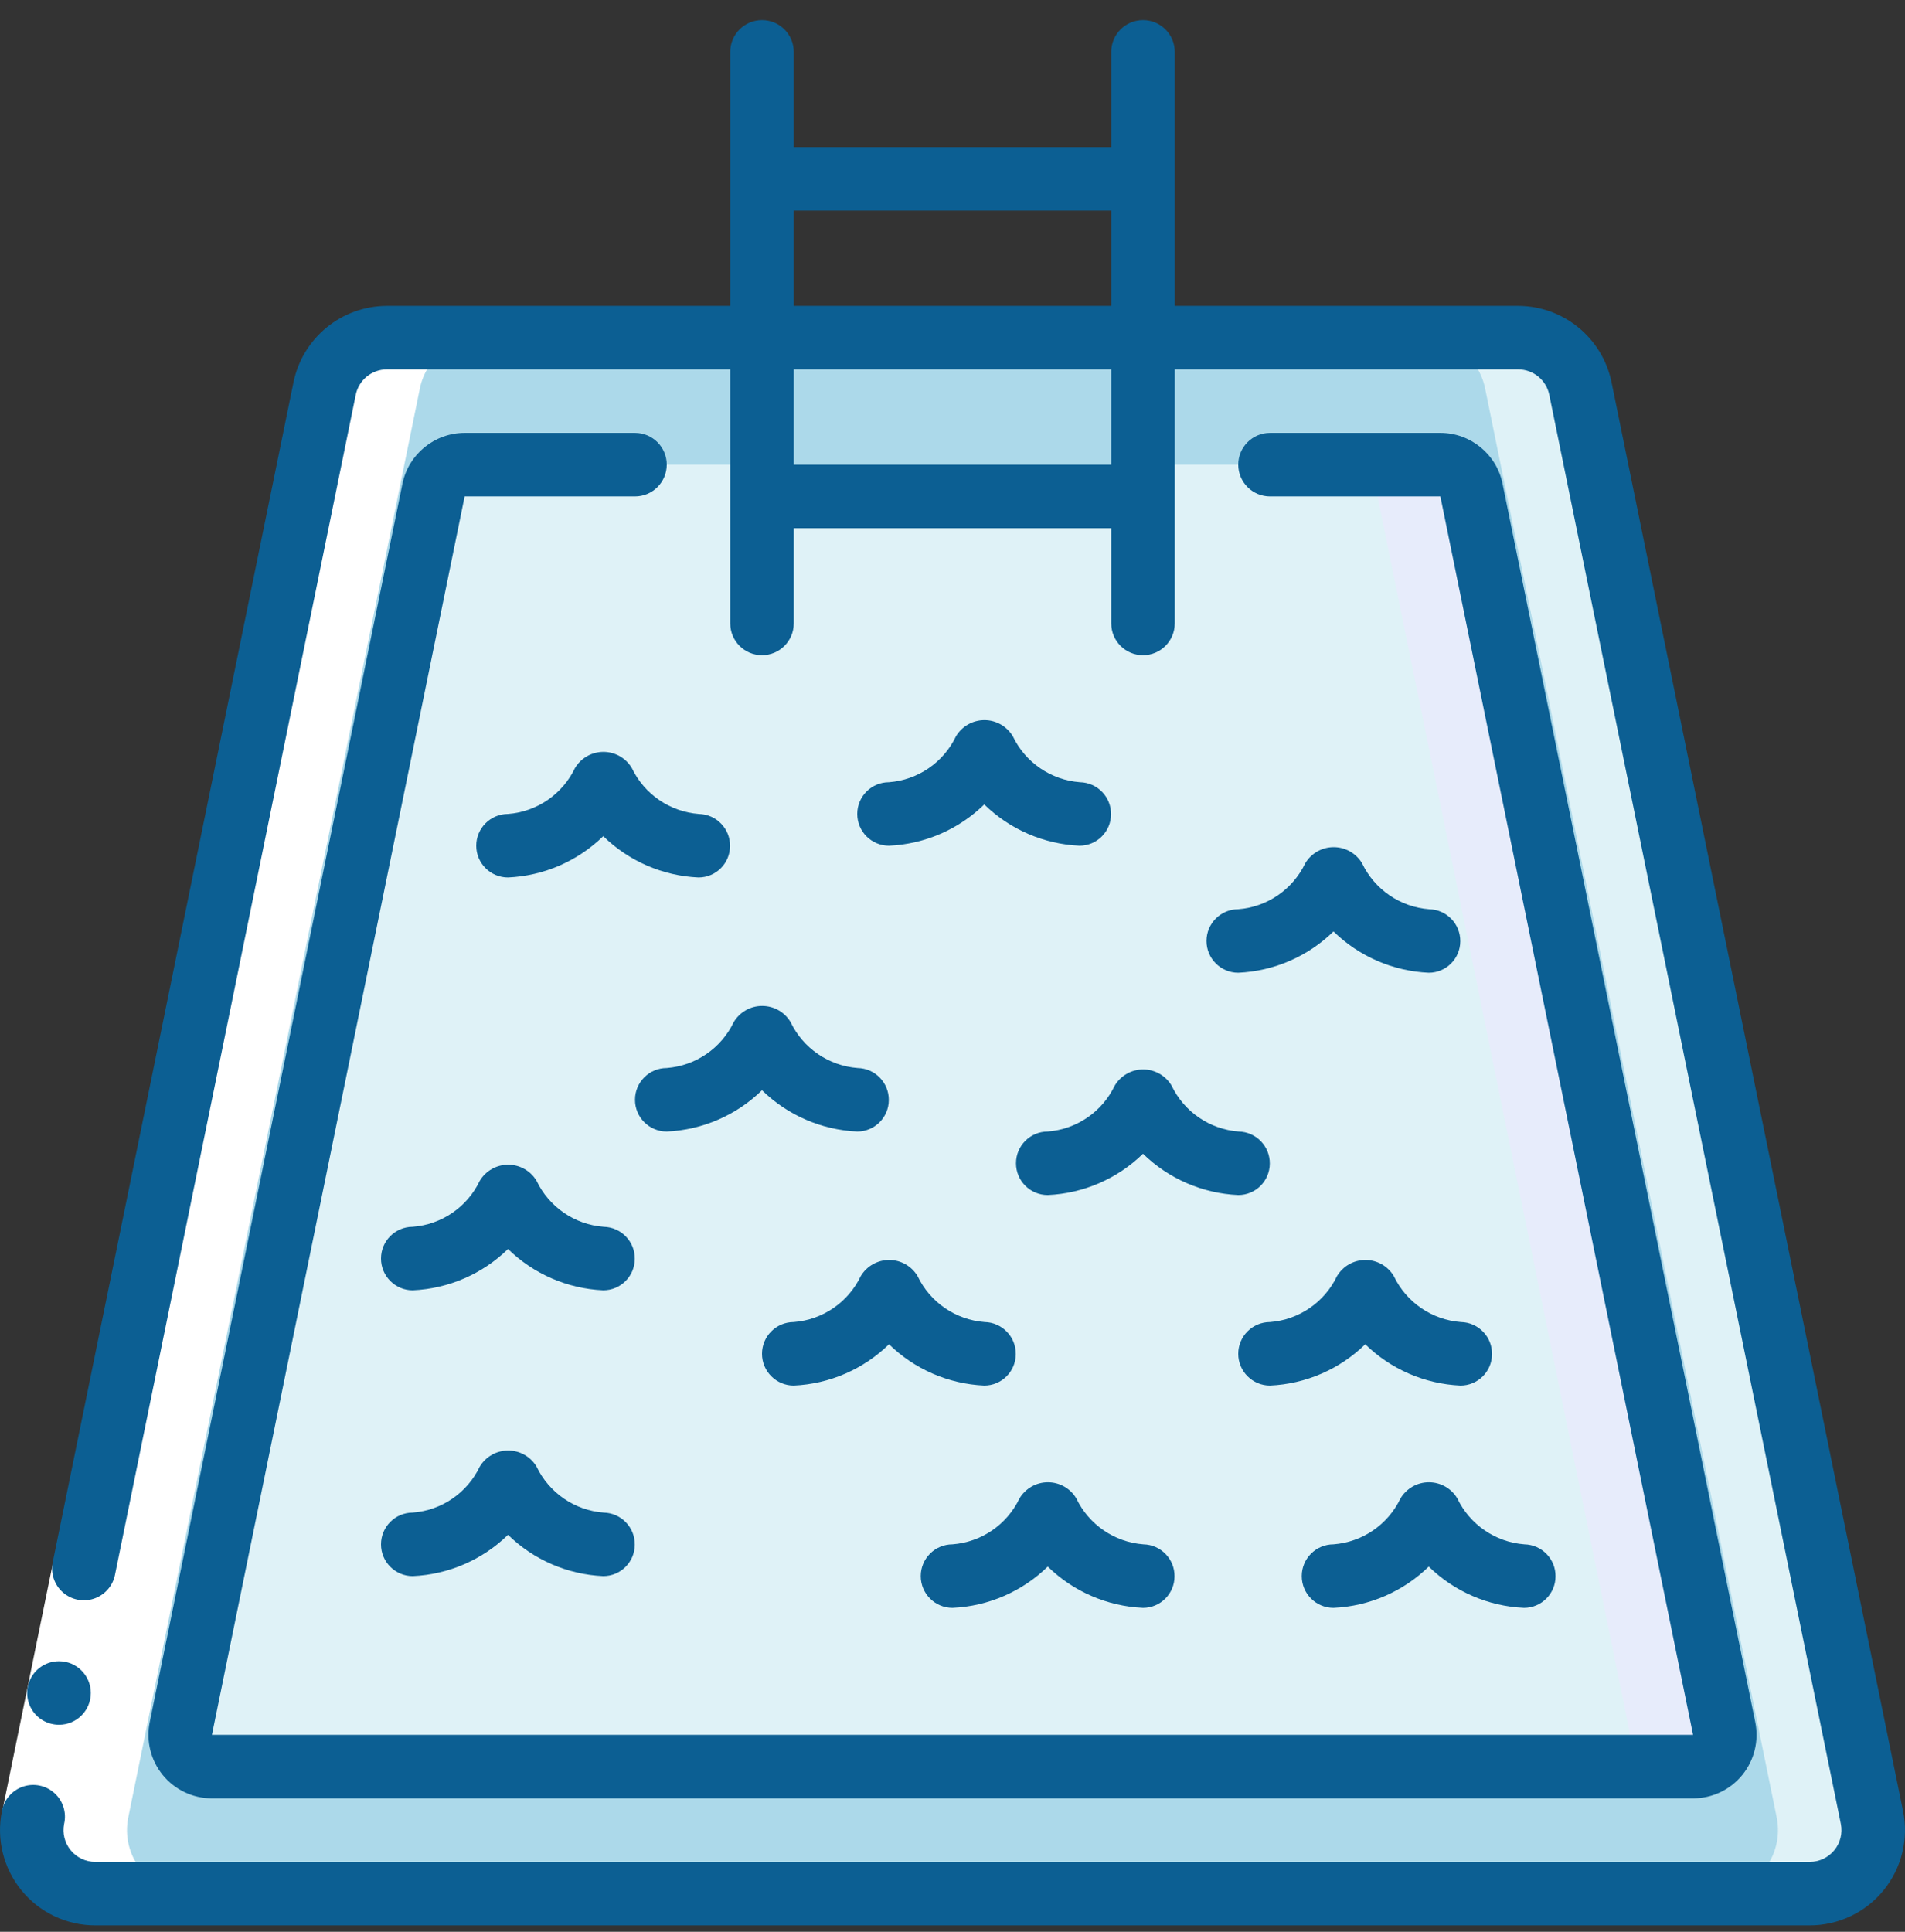 <?xml version="1.0"?>
<svg xmlns="http://www.w3.org/2000/svg" width="72" height="73" viewBox="0 0 72 73" fill="none">
<rect x="0" y="0" width="72" height="73" fill="#333333" stroke="none"/>
<path d="M68.4 71.559H3.6C2.879 71.559 2.197 71.236 1.741 70.677C1.285 70.119 1.104 69.385 1.248 68.679L12.269 14.679C12.497 13.562 13.48 12.759 14.621 12.759H57.379C58.52 12.76 59.502 13.562 59.73 14.679L70.751 68.679C70.895 69.385 70.714 70.119 70.259 70.677C69.803 71.235 69.121 71.559 68.4 71.559Z" fill="#ACD9EA"/>
<path d="M70.751 68.679L59.73 14.679C59.502 13.562 58.52 12.76 57.379 12.759H53.779C54.919 12.76 55.902 13.562 56.13 14.679L67.151 68.679C67.295 69.385 67.114 70.119 66.659 70.677C66.203 71.235 65.521 71.559 64.8 71.559H68.4C69.121 71.559 69.803 71.235 70.259 70.677C70.714 70.119 70.895 69.385 70.751 68.679Z" fill="#DFF2F7"/>
<path d="M48 17.559H54.44C55.01 17.559 55.502 17.96 55.615 18.519L65.166 65.319C65.238 65.672 65.148 66.039 64.92 66.318C64.692 66.597 64.351 66.759 63.99 66.759H8.01C7.65 66.759 7.309 66.597 7.081 66.318C6.853 66.039 6.762 65.672 6.834 65.319L16.385 18.519C16.499 17.96 16.991 17.559 17.561 17.559H48Z" fill="#DFF2F7"/>
<path d="M55.615 18.519C55.501 17.96 55.01 17.559 54.439 17.559H50.839C51.41 17.559 51.901 17.96 52.015 18.519L61.566 65.319C61.638 65.672 61.548 66.039 61.32 66.318C61.092 66.597 60.751 66.759 60.39 66.759H63.99C64.35 66.759 64.692 66.597 64.92 66.318C65.148 66.039 65.238 65.672 65.166 65.319L55.615 18.519Z" fill="#E7ECFB"/>
<path d="M3.6 71.559H7.2C6.479 71.559 5.797 71.236 5.341 70.677C4.885 70.119 4.704 69.385 4.848 68.679L15.869 14.679C16.097 13.562 17.08 12.759 18.221 12.759H14.621C13.481 12.76 12.498 13.562 12.27 14.679L1.249 68.679C1.105 69.385 1.286 70.119 1.741 70.677C2.197 71.235 2.879 71.559 3.6 71.559Z" fill="white"/>
<path d="M57.379 12.759H57.51C57.402 12.753 57.348 12.759 57.379 12.759Z" fill="white"/>
<path d="M0.086 68.442L2.006 59.034L4.358 59.514L2.438 68.922L0.086 68.442Z" fill="white"/>
<path d="M2.232 65.177C1.803 65.178 1.406 64.951 1.19 64.581C0.974 64.211 0.972 63.753 1.185 63.381C1.397 63.009 1.792 62.778 2.221 62.776H2.232C2.895 62.776 3.432 63.314 3.432 63.977C3.432 64.639 2.895 65.177 2.232 65.177Z" fill="#0C5F93"/>
<path d="M3.6 72.759H68.4C69.481 72.759 70.505 72.273 71.188 71.436C71.872 70.599 72.143 69.498 71.927 68.439L60.907 14.439C60.56 12.765 59.088 11.563 57.378 11.559H44.4V1.959C44.4 1.297 43.863 0.759 43.2 0.759C42.537 0.759 42 1.297 42 1.959V5.559H30V1.959C30 1.297 29.463 0.759 28.8 0.759C28.137 0.759 27.6 1.297 27.6 1.959V11.559H14.622C12.913 11.564 11.441 12.766 11.094 14.439L1.993 59.034C1.908 59.454 2.052 59.888 2.373 60.172C2.694 60.456 3.143 60.548 3.549 60.412C3.956 60.276 4.26 59.934 4.345 59.514L13.446 14.919C13.56 14.36 14.053 13.959 14.623 13.959H27.6V23.559C27.6 24.222 28.137 24.759 28.8 24.759C29.463 24.759 30 24.222 30 23.559V19.959H42V23.559C42 24.222 42.537 24.759 43.2 24.759C43.863 24.759 44.4 24.222 44.4 23.559V13.959H57.378C57.949 13.959 58.441 14.36 58.555 14.919L69.575 68.919C69.647 69.272 69.557 69.639 69.329 69.918C69.101 70.197 68.76 70.359 68.4 70.359H3.6C3.24 70.359 2.898 70.197 2.67 69.918C2.442 69.639 2.352 69.272 2.424 68.919C2.521 68.495 2.381 68.051 2.057 67.759C1.734 67.468 1.277 67.375 0.865 67.516C0.453 67.657 0.15 68.01 0.073 68.439C-0.143 69.498 0.128 70.599 0.812 71.436C1.495 72.273 2.519 72.759 3.6 72.759ZM30 7.959H42V11.559H30V7.959ZM42 17.559H30V13.959H42V17.559Z" fill="#0C5F93"/>
<path d="M24 16.359H17.561C16.422 16.362 15.44 17.163 15.21 18.279L5.659 65.079C5.515 65.785 5.696 66.519 6.152 67.077C6.607 67.635 7.29 67.959 8.01 67.959H63.99C64.711 67.959 65.393 67.635 65.849 67.077C66.304 66.519 66.485 65.785 66.341 65.079L56.79 18.279C56.562 17.162 55.58 16.36 54.439 16.359H48C47.337 16.359 46.8 16.896 46.8 17.559C46.8 18.222 47.337 18.759 48 18.759H54.439L63.99 65.559H8.01L17.561 18.759H24C24.663 18.759 25.2 18.222 25.2 17.559C25.2 16.896 24.663 16.359 24 16.359Z" fill="#0C5F93"/>
<path d="M26.414 30.759C25.32 30.676 24.353 30.014 23.88 29.023C23.654 28.645 23.247 28.413 22.806 28.413C22.366 28.413 21.958 28.645 21.732 29.023C21.259 30.013 20.294 30.675 19.2 30.759C18.537 30.759 18 31.297 18 31.959C18 32.622 18.537 33.159 19.2 33.159C20.551 33.099 21.832 32.544 22.8 31.599C23.768 32.544 25.049 33.099 26.4 33.159C27.056 33.159 27.588 32.63 27.592 31.974C27.6 31.314 27.074 30.772 26.414 30.759Z" fill="#0C5F93"/>
<path d="M40.815 29.559C39.72 29.476 38.753 28.814 38.28 27.823C38.055 27.445 37.647 27.213 37.206 27.213C36.766 27.213 36.358 27.445 36.132 27.823C35.659 28.813 34.694 29.475 33.6 29.559C32.937 29.559 32.4 30.096 32.4 30.759C32.4 31.422 32.937 31.959 33.6 31.959C34.951 31.899 36.233 31.344 37.2 30.399C38.168 31.344 39.449 31.899 40.8 31.959C41.456 31.959 41.988 31.429 41.992 30.774C42 30.114 41.474 29.572 40.815 29.559Z" fill="#0C5F93"/>
<path d="M44.28 41.023C44.055 40.645 43.647 40.413 43.206 40.413C42.766 40.413 42.358 40.645 42.132 41.023C41.659 42.013 40.694 42.675 39.6 42.759C38.937 42.759 38.4 43.297 38.4 43.959C38.4 44.622 38.937 45.159 39.6 45.159C40.951 45.099 42.233 44.544 43.2 43.599C44.168 44.544 45.449 45.099 46.8 45.159C47.456 45.159 47.988 44.63 47.992 43.974C48 43.314 47.474 42.772 46.815 42.759C45.72 42.676 44.753 42.014 44.28 41.023Z" fill="#0C5F93"/>
<path d="M55.08 56.623C54.855 56.244 54.447 56.013 54.006 56.013C53.566 56.013 53.158 56.244 52.932 56.623C52.459 57.613 51.494 58.275 50.4 58.359C49.737 58.359 49.2 58.896 49.2 59.559C49.2 60.222 49.737 60.759 50.4 60.759C51.751 60.699 53.032 60.144 54 59.199C54.968 60.144 56.249 60.699 57.6 60.759C58.256 60.759 58.788 60.229 58.792 59.574C58.8 58.914 58.274 58.372 57.615 58.359C56.52 58.276 55.553 57.613 55.08 56.623Z" fill="#0C5F93"/>
<path d="M20.28 55.423C20.055 55.044 19.647 54.813 19.206 54.813C18.766 54.813 18.358 55.044 18.132 55.423C17.659 56.413 16.694 57.075 15.6 57.159C14.937 57.159 14.4 57.697 14.4 58.359C14.4 59.022 14.937 59.559 15.6 59.559C16.951 59.499 18.233 58.944 19.2 57.999C20.168 58.944 21.449 59.499 22.8 59.559C23.456 59.559 23.988 59.029 23.992 58.374C24 57.714 23.474 57.172 22.814 57.159C21.72 57.076 20.753 56.413 20.28 55.423Z" fill="#0C5F93"/>
<path d="M55.215 49.959C54.12 49.876 53.153 49.214 52.68 48.223C52.455 47.845 52.047 47.613 51.606 47.613C51.166 47.613 50.758 47.845 50.532 48.223C50.059 49.213 49.094 49.875 48 49.959C47.337 49.959 46.8 50.497 46.8 51.159C46.8 51.822 47.337 52.359 48 52.359C49.351 52.299 50.632 51.744 51.6 50.799C52.568 51.744 53.849 52.299 55.2 52.359C55.856 52.359 56.388 51.83 56.392 51.174C56.4 50.514 55.874 49.972 55.215 49.959Z" fill="#0C5F93"/>
<path d="M22.814 46.359C21.72 46.276 20.753 45.613 20.28 44.623C20.055 44.244 19.647 44.013 19.206 44.013C18.766 44.013 18.358 44.244 18.132 44.623C17.659 45.613 16.694 46.275 15.6 46.359C14.937 46.359 14.4 46.896 14.4 47.559C14.4 48.222 14.937 48.759 15.6 48.759C16.951 48.699 18.233 48.144 19.2 47.199C20.168 48.144 21.449 48.699 22.8 48.759C23.456 48.759 23.988 48.229 23.992 47.574C24 46.914 23.474 46.372 22.814 46.359Z" fill="#0C5F93"/>
<path d="M29.88 38.623C29.654 38.244 29.247 38.013 28.806 38.013C28.366 38.013 27.958 38.244 27.732 38.623C27.259 39.613 26.294 40.275 25.2 40.359C24.537 40.359 24 40.896 24 41.559C24 42.222 24.537 42.759 25.2 42.759C26.551 42.699 27.832 42.144 28.8 41.199C29.768 42.144 31.049 42.699 32.4 42.759C33.056 42.759 33.588 42.229 33.592 41.574C33.6 40.914 33.074 40.372 32.414 40.359C31.32 40.276 30.353 39.613 29.88 38.623Z" fill="#0C5F93"/>
<path d="M54.014 34.359C52.92 34.276 51.953 33.613 51.48 32.623C51.255 32.244 50.847 32.013 50.406 32.013C49.966 32.013 49.558 32.244 49.332 32.623C48.859 33.613 47.894 34.275 46.8 34.359C46.137 34.359 45.6 34.896 45.6 35.559C45.6 36.222 46.137 36.759 46.8 36.759C48.151 36.699 49.432 36.144 50.4 35.199C51.368 36.144 52.649 36.699 54 36.759C54.656 36.759 55.188 36.229 55.192 35.574C55.2 34.914 54.674 34.372 54.014 34.359Z" fill="#0C5F93"/>
<path d="M38.392 51.174C38.4 50.514 37.874 49.972 37.214 49.959C36.12 49.876 35.153 49.214 34.68 48.223C34.455 47.845 34.047 47.613 33.606 47.613C33.166 47.613 32.758 47.845 32.532 48.223C32.059 49.213 31.094 49.875 30 49.959C29.337 49.959 28.8 50.497 28.8 51.159C28.8 51.822 29.337 52.359 30 52.359C31.351 52.299 32.632 51.744 33.6 50.799C34.568 51.744 35.849 52.299 37.2 52.359C37.856 52.359 38.388 51.83 38.392 51.174Z" fill="#0C5F93"/>
<path d="M36 60.759C37.351 60.699 38.632 60.144 39.6 59.199C40.568 60.144 41.849 60.699 43.2 60.759C43.856 60.759 44.388 60.229 44.392 59.574C44.4 58.914 43.874 58.372 43.215 58.359C42.12 58.276 41.153 57.613 40.68 56.623C40.455 56.244 40.047 56.013 39.606 56.013C39.166 56.013 38.758 56.244 38.532 56.623C38.059 57.613 37.094 58.275 36 58.359C35.337 58.359 34.8 58.896 34.8 59.559C34.8 60.222 35.337 60.759 36 60.759Z" fill="#0C5F93"/>
</svg>
